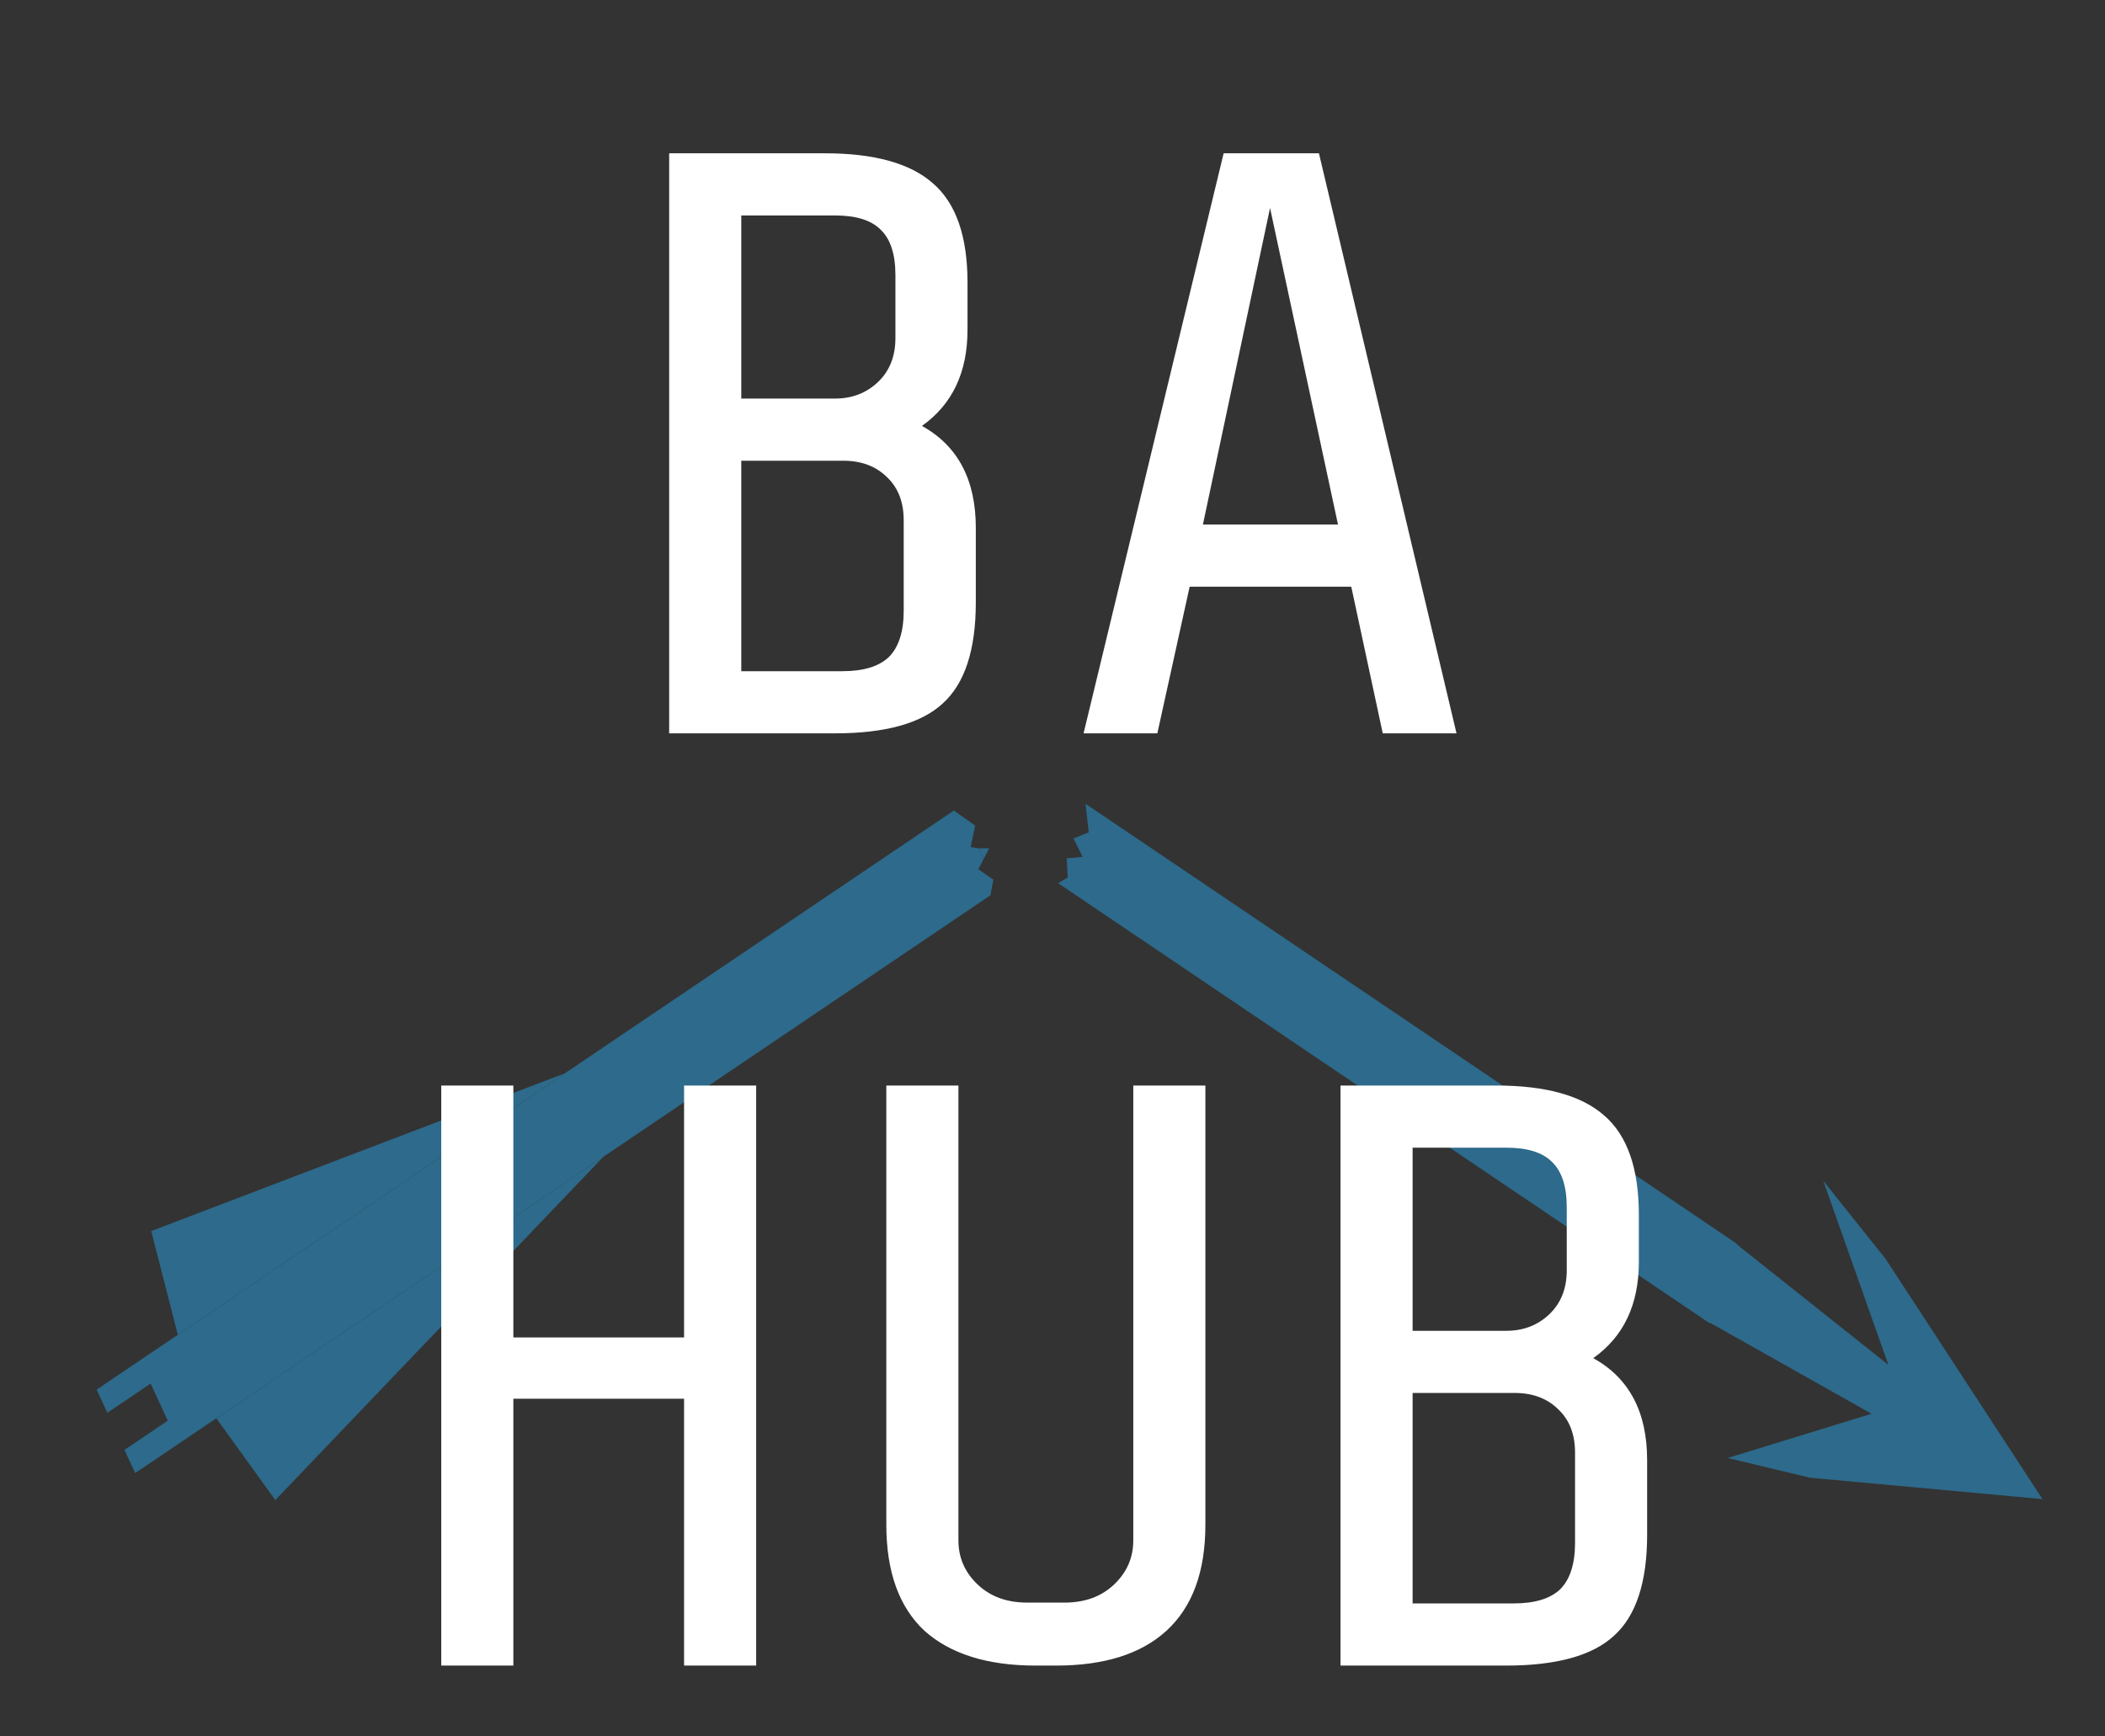 <svg width="508" height="419" viewBox="0 0 508 419" fill="none" xmlns="http://www.w3.org/2000/svg">
<rect x="0" y="0" width="508" height="419" fill="#333333" stroke="none"/>
<path d="M236.832 206.005L237.413 207.265L238.725 204.726L236.251 204.746L236.832 206.005Z" fill="#2D6A8B"/>
<path fill-rule="evenodd" clip-rule="evenodd" d="M230.184 195.63L136.309 259.055L42.907 322.16L23.326 335.39L25.907 340.987L36.351 333.932L40.481 342.888L30.038 349.944L32.619 355.541L52.2 342.312L145.602 279.206L239.004 216.101L239.736 212.303L236.1 209.804L237.413 207.265L236.832 206.005L236.251 204.746L234.25 204.446L235.347 199.257L230.184 195.63Z" fill="#2D6A8B"/>
<path d="M52.2 342.312L66.443 362.057L145.602 279.206L52.2 342.312Z" fill="#2D6A8B"/>
<path d="M136.309 259.055L36.498 297.123L42.907 322.16L136.309 259.055Z" fill="#2D6A8B"/>
<path d="M261.958 193.99L418.92 300.02L419.6 300.698L455.725 329.427L439.999 284.98L455.046 303.829L492.917 361.822L436.835 356.663L416.93 351.903L451.659 341.223L413.115 319.511L412.313 319.188L255.351 213.158L257.687 211.782L257.415 207.167L261.263 206.813L259.067 202.376L262.744 200.883L261.958 193.99Z" fill="#2D6A8B"/>
<path d="M235.492 145.4C235.492 156.867 232.826 165 227.492 169.8C222.292 174.6 213.626 177 201.492 177H161.492V37H199.092C210.959 37 219.626 39.4 225.092 44.2C230.692 49 233.492 57 233.492 68.2V79.6C233.492 89.867 229.826 97.6 222.492 102.8C231.159 107.6 235.492 115.8 235.492 127.4V145.4ZM216.092 66.4C216.092 61.333 214.892 57.667 212.492 55.4C210.226 53.133 206.559 52 201.492 52H178.892V96.2H201.492C205.626 96.2 209.092 94.867 211.892 92.2C214.692 89.533 216.092 86 216.092 81.6V66.4ZM218.092 125.6C218.092 121.2 216.759 117.733 214.092 115.2C211.426 112.533 207.892 111.2 203.492 111.2H178.892V162H203.292C208.359 162 212.092 160.867 214.492 158.6C216.892 156.2 218.092 152.467 218.092 147.4V125.6ZM287.1 141.6L279.3 177H261.5L295.3 37H318.3L351.5 177H333.7L326.1 141.6H287.1ZM322.9 126.6L306.5 50.2L290.3 126.6H322.9ZM123.888 337.6V402H106.488V262H123.888V322.8H165.088V262H182.488V402H165.088V337.6H123.888ZM290.896 368C290.896 379.333 287.763 387.867 281.496 393.6C275.363 399.2 266.496 402 254.896 402H249.896C238.296 402 229.363 399.2 223.096 393.6C216.963 387.867 213.896 379.333 213.896 368V262H231.296V371.8C231.296 375.933 232.829 379.467 235.896 382.4C238.963 385.333 242.963 386.8 247.896 386.8H256.896C261.829 386.8 265.829 385.333 268.896 382.4C271.963 379.467 273.496 375.933 273.496 371.8V262H290.896V368ZM397.504 370.4C397.504 381.867 394.837 390 389.504 394.8C384.304 399.6 375.637 402 363.504 402H323.504V262H361.104C372.971 262 381.637 264.4 387.104 269.2C392.704 274 395.504 282 395.504 293.2V304.6C395.504 314.867 391.837 322.6 384.504 327.8C393.171 332.6 397.504 340.8 397.504 352.4V370.4ZM378.104 291.4C378.104 286.333 376.904 282.667 374.504 280.4C372.237 278.133 368.571 277 363.504 277H340.904V321.2H363.504C367.637 321.2 371.104 319.867 373.904 317.2C376.704 314.533 378.104 311 378.104 306.6V291.4ZM380.104 350.6C380.104 346.2 378.771 342.733 376.104 340.2C373.437 337.533 369.904 336.2 365.504 336.2H340.904V387H365.304C370.371 387 374.104 385.867 376.504 383.6C378.904 381.2 380.104 377.467 380.104 372.4V350.6Z" fill="white"/>
</svg>
